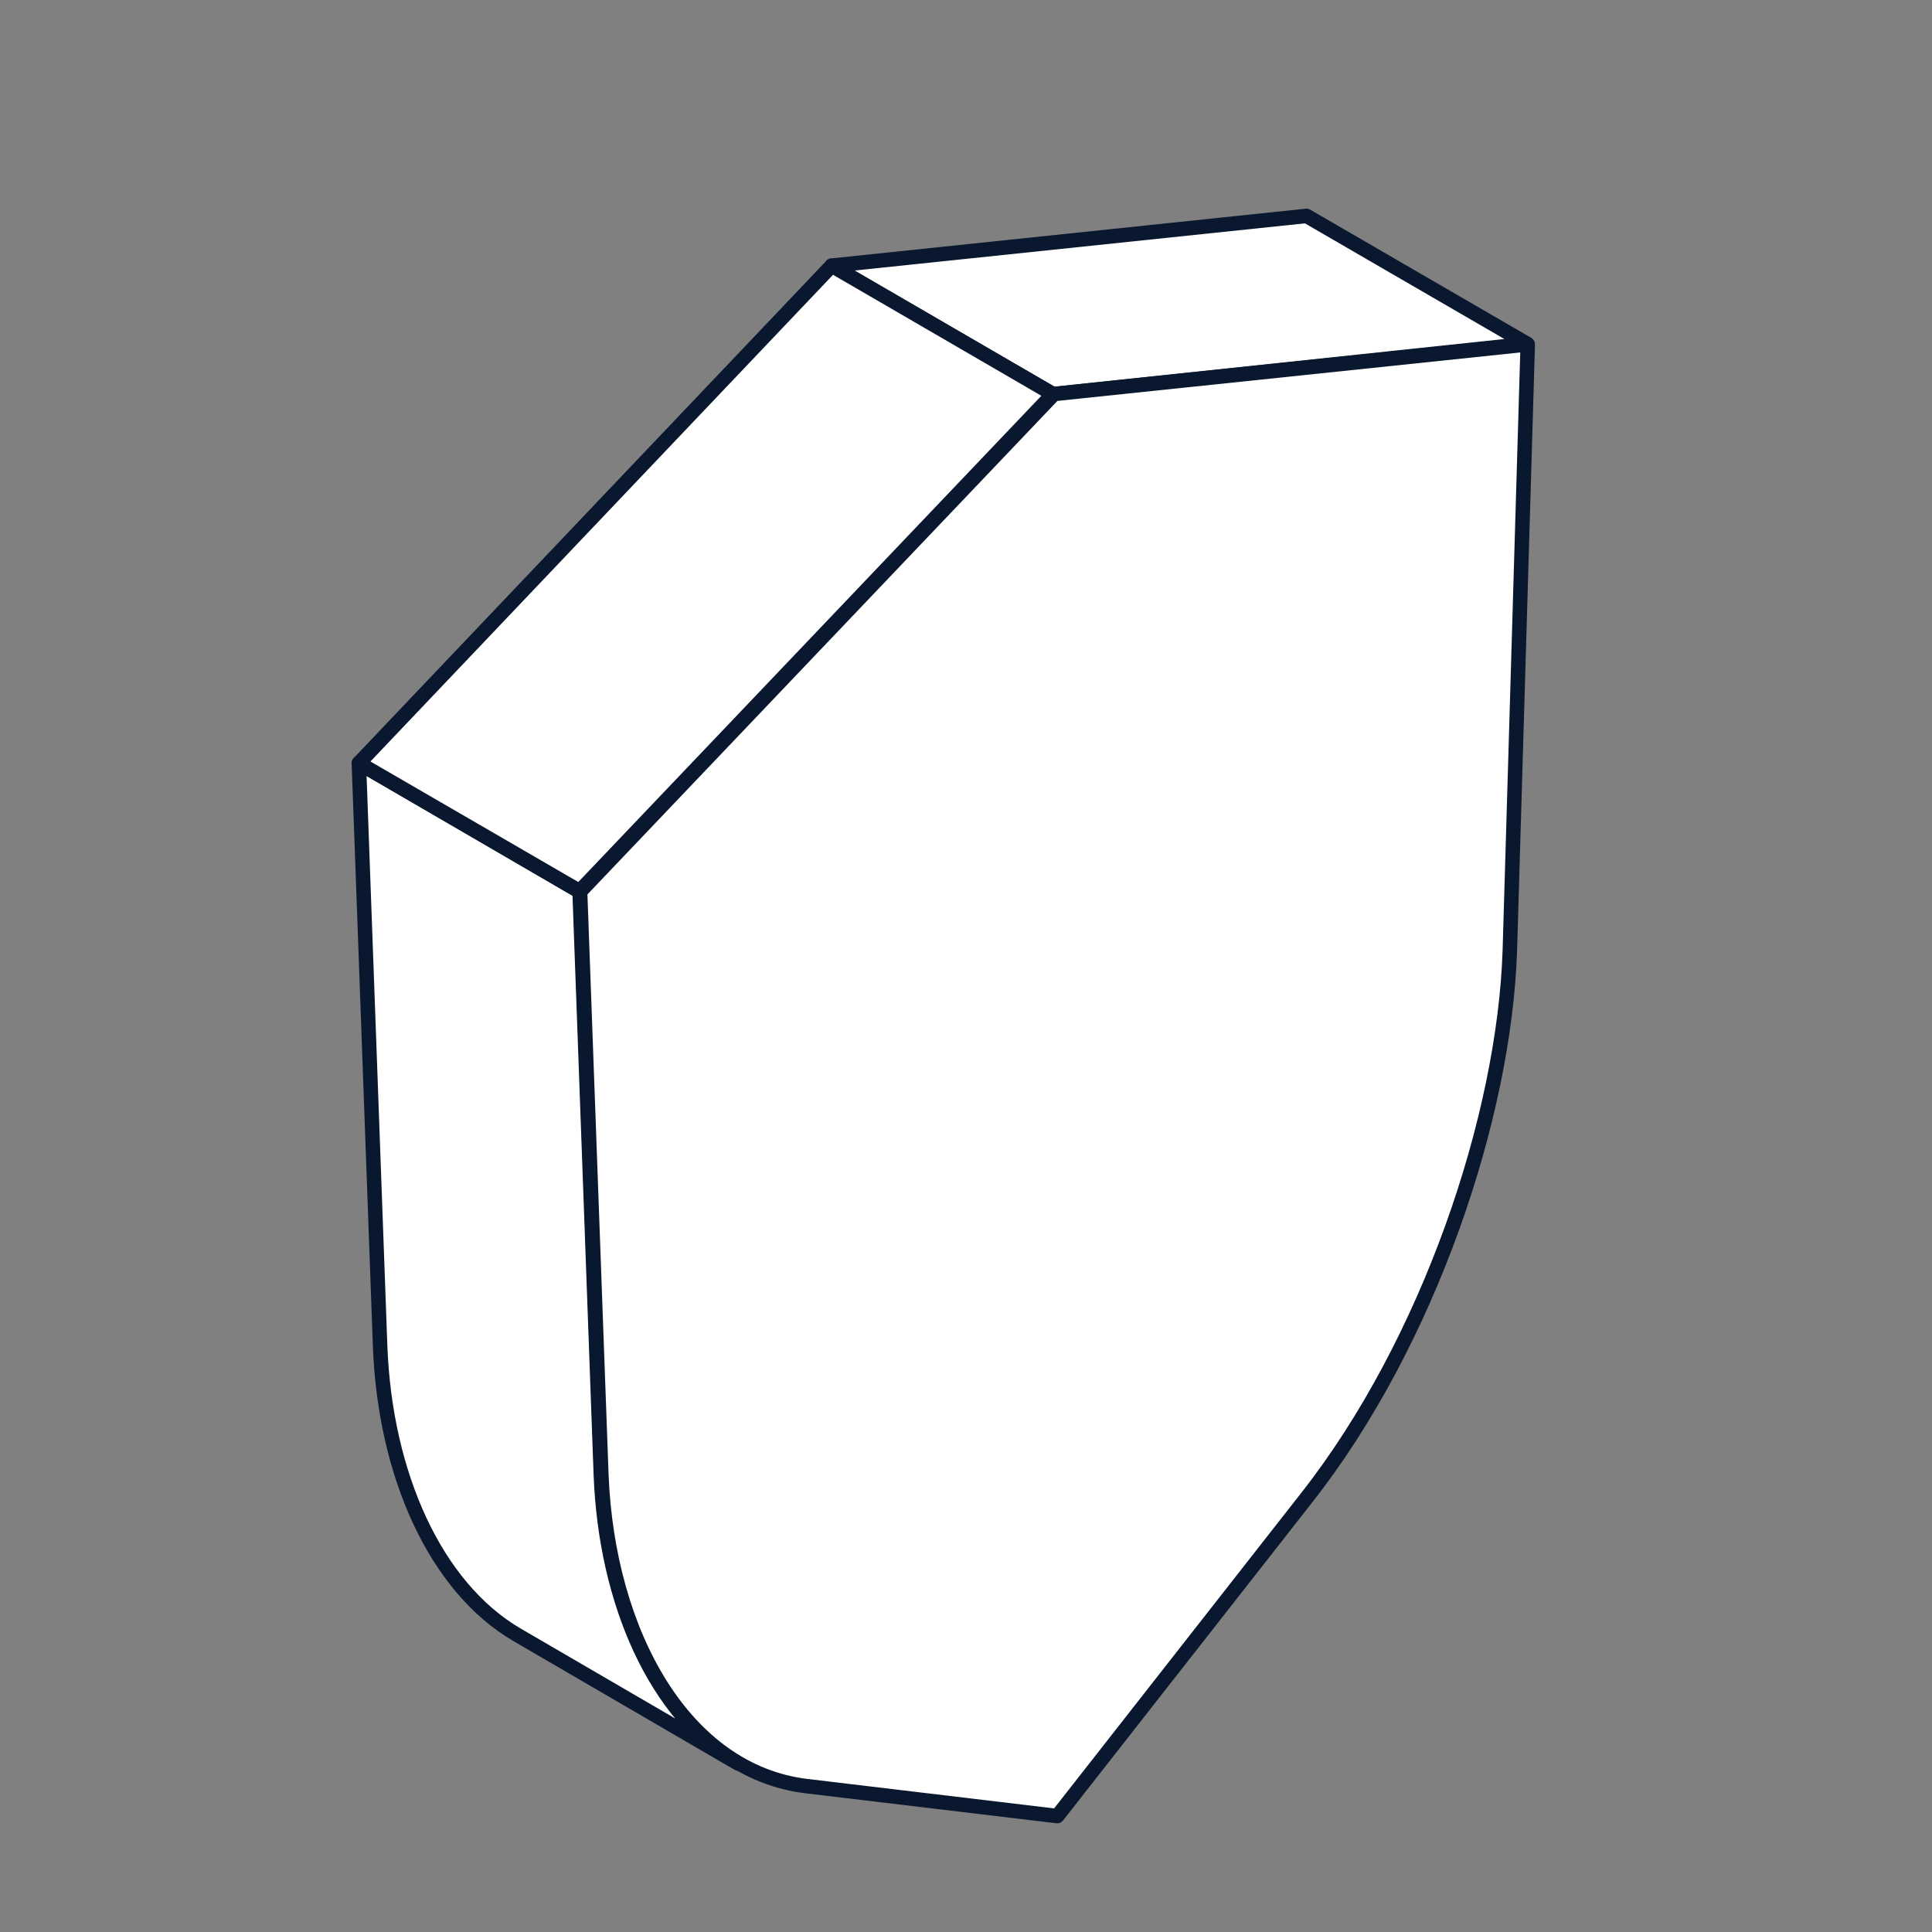 <svg xmlns="http://www.w3.org/2000/svg" width="40" height="40" viewBox="0 0 40 40" fill="none"><rect x="0" y="0" width="40" height="40" fill="#808080" stroke="none"/><path d="M21.8 8.16L17.22 5.5L27.05 4.47L31.62 7.12L21.8 8.16Z" fill="white" stroke="#09182F" stroke-width="0.3" stroke-linecap="round" stroke-linejoin="round"></path><path d="M12.44 30.53L12 18.46L7.43 15.8L7.87 27.87C7.97 30.52 9.01 32.86 10.71 33.85L15.28 36.51C13.58 35.52 12.54 33.18 12.44 30.53Z" fill="white" stroke="#09182F" stroke-width="0.3" stroke-linecap="round" stroke-linejoin="round"></path><path d="M12 18.45L7.43 15.8L17.22 5.5L21.8 8.16L12 18.45Z" fill="white" stroke="#09182F" stroke-width="0.3" stroke-linecap="round" stroke-linejoin="round"></path><path d="M21.8 8.16L31.63 7.13L31.26 19.67C31.15 23.12 29.58 27.79 27.06 31L21.89 37.6L16.7 36.98C14.18 36.68 12.58 33.84 12.45 30.53L12.01 18.46L21.81 8.17L21.8 8.16Z" fill="white" stroke="#09182F" stroke-width="0.3" stroke-linecap="round" stroke-linejoin="round"></path></svg>